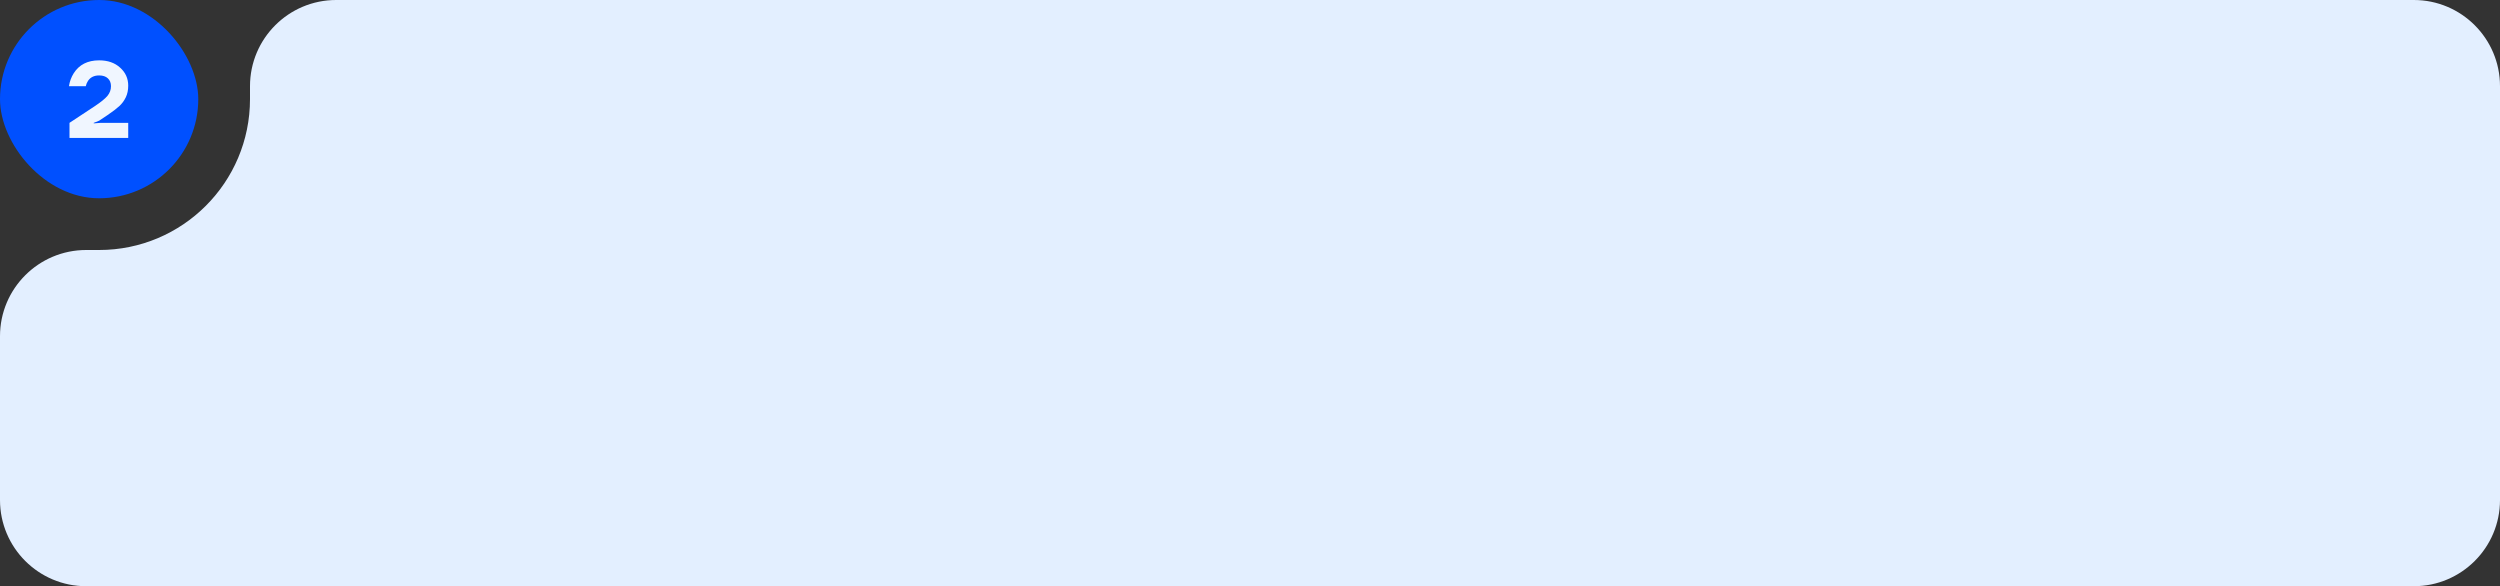 <?xml version="1.0" encoding="UTF-8"?> <svg xmlns="http://www.w3.org/2000/svg" width="580" height="136" viewBox="0 0 580 136" fill="none"><rect x="0" y="0" width="580" height="136" fill="#333333" stroke="none"/><path fill-rule="evenodd" clip-rule="evenodd" d="M20 58C8.954 58 0 66.954 0 78V116C0 127.046 8.954 136 20 136H560C571.046 136 580 127.046 580 116V20C580 8.954 571.046 0 560 0H78C66.954 0 58 8.954 58 20V23C58 42.33 42.33 58 23 58H20Z" fill="#E3EFFF"></path><rect width="46" height="46" rx="23" fill="#0050FF"></rect><path d="M16.123 32V28.5L21.998 24.625C23.398 23.692 24.373 22.9 24.924 22.25C25.474 21.583 25.748 20.833 25.748 20C25.748 19.233 25.507 18.625 25.023 18.175C24.54 17.725 23.865 17.5 22.998 17.5C21.849 17.5 20.99 17.917 20.424 18.75C20.174 19.133 19.998 19.55 19.898 20H15.998C16.165 18.9 16.532 17.9 17.099 17C18.365 15 20.332 14 22.998 14C25.015 14 26.64 14.567 27.873 15.7C29.123 16.817 29.748 18.208 29.748 19.875C29.748 20.908 29.557 21.817 29.174 22.6C28.807 23.367 28.307 24.042 27.674 24.625C27.057 25.192 26.148 25.883 24.948 26.7L22.998 28L21.748 28.5V28.625L23.373 28.5H29.748V32H16.123Z" fill="#F0F6FF"></path></svg> 